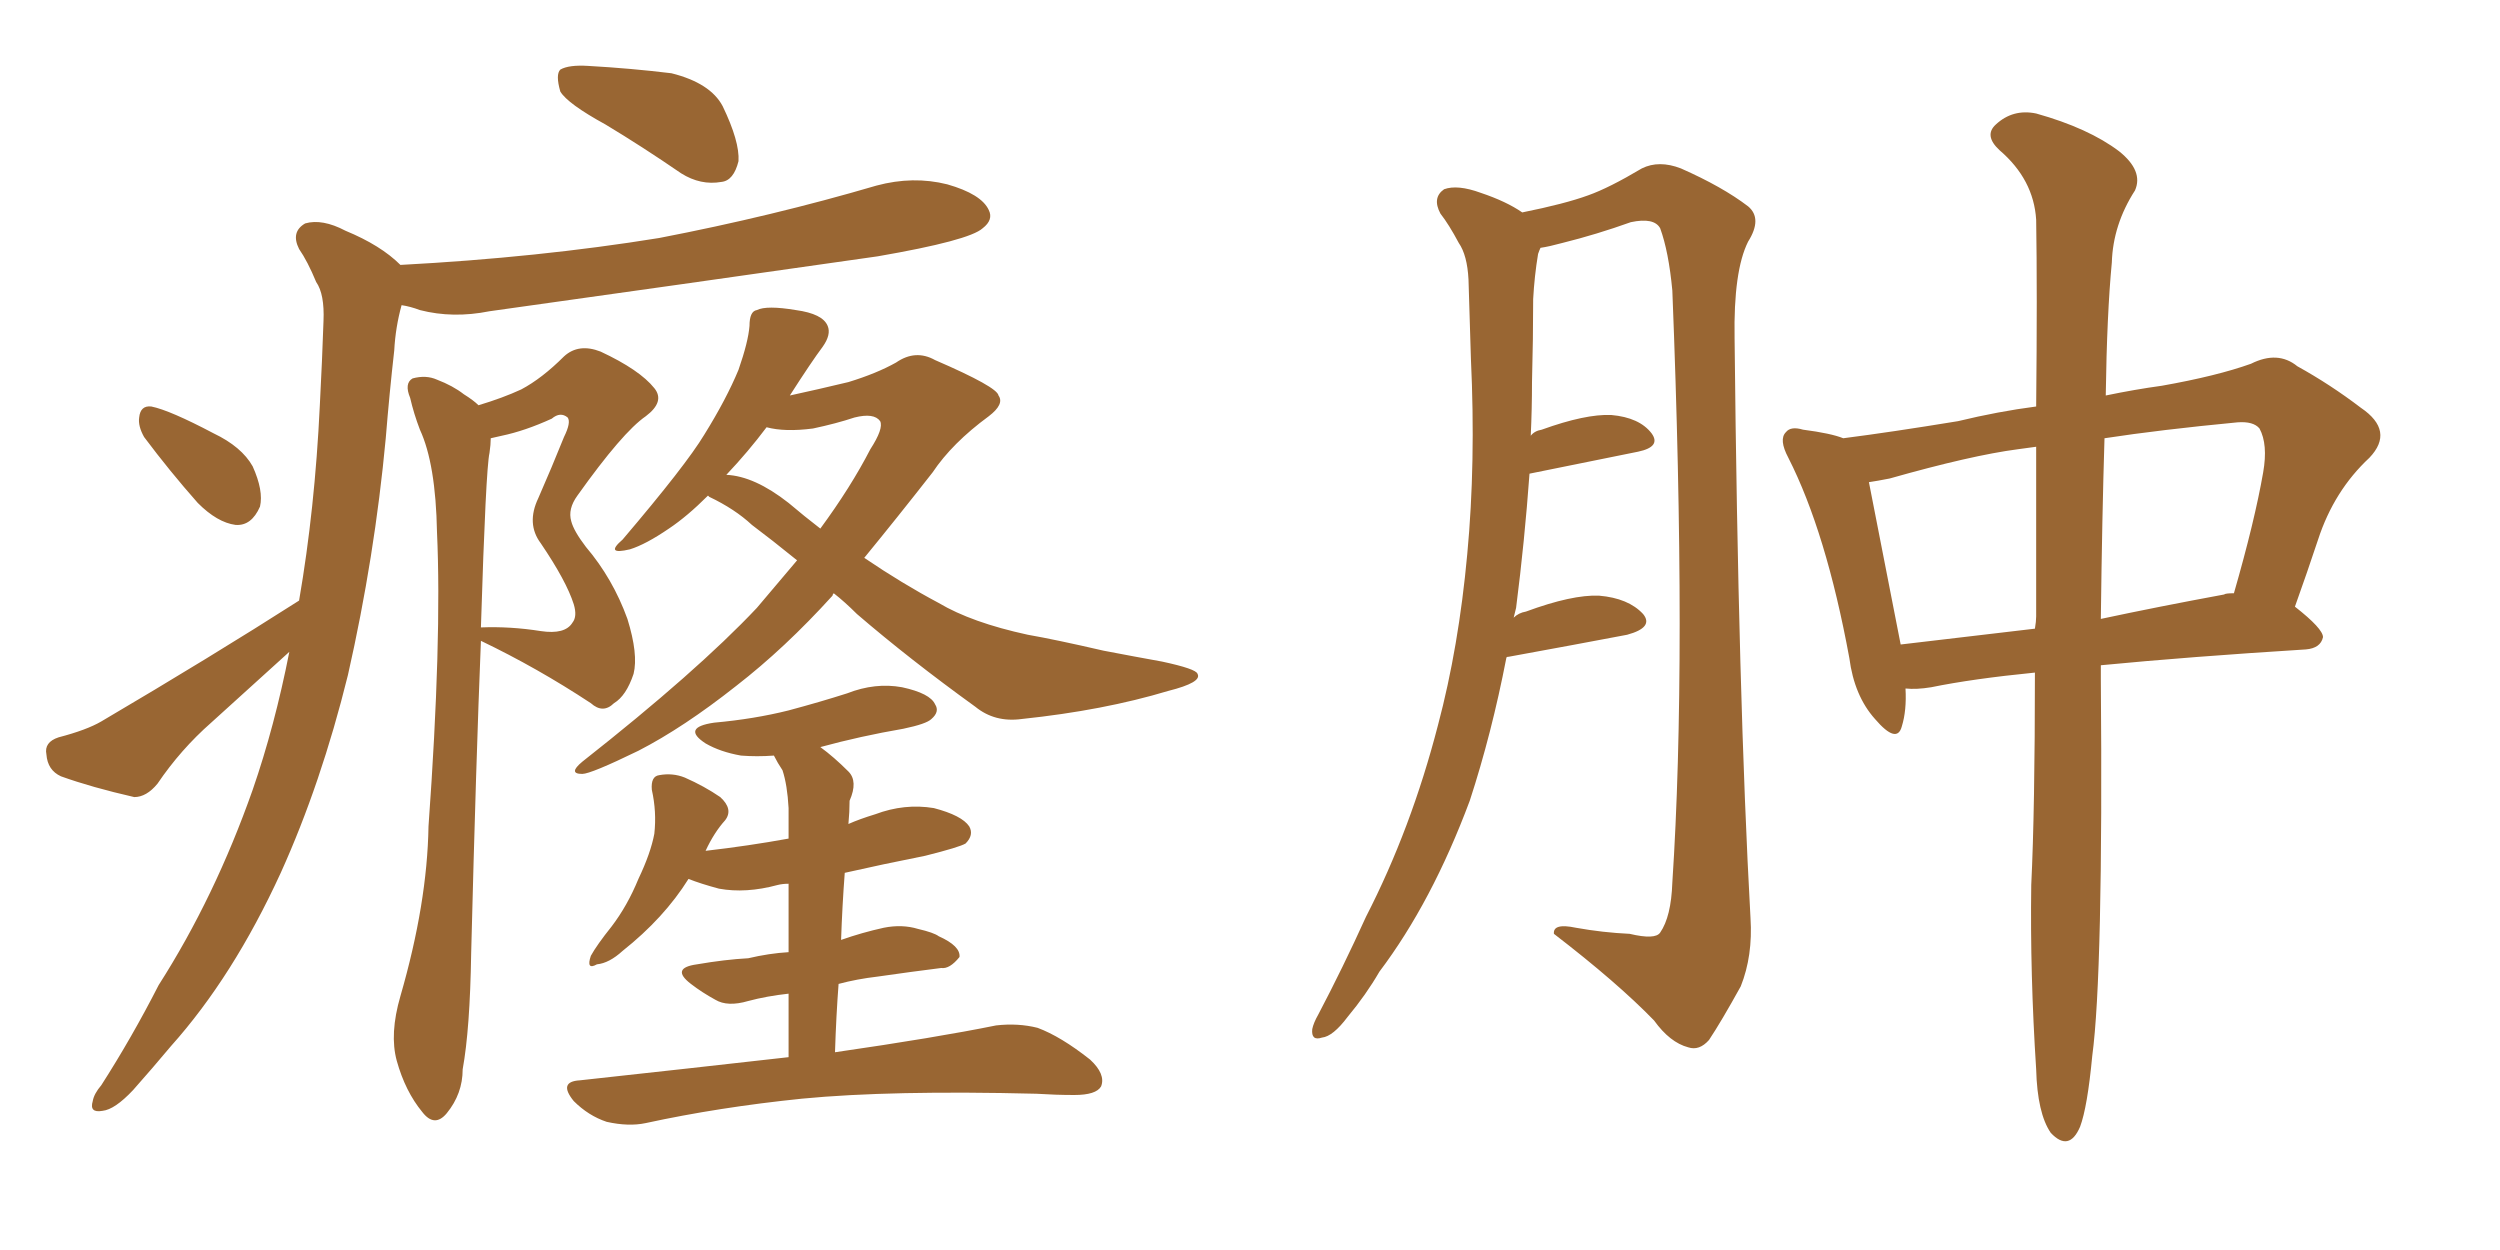 <svg xmlns="http://www.w3.org/2000/svg" xmlns:xlink="http://www.w3.org/1999/xlink" width="300" height="150"><path fill="#996633" padding="10" d="M72.66 14.94L72.66 14.94Q68.12 12.45 67.24 10.99L67.24 10.99Q66.65 8.94 67.24 8.35L67.24 8.35Q68.26 7.76 70.61 7.91L70.61 7.91Q75.73 8.20 80.57 8.79L80.57 8.79Q85.25 9.96 86.72 12.74L86.72 12.74Q88.77 16.99 88.62 19.34L88.62 19.34Q88.04 21.68 86.57 21.83L86.57 21.83Q84.08 22.27 81.74 20.80L81.74 20.80Q77.05 17.58 72.66 14.94ZM17.29 52.44L17.29 52.44Q16.55 51.12 16.70 50.10L16.70 50.10Q16.85 48.63 18.16 48.78L18.16 48.78Q20.36 49.22 25.63 52.00L25.63 52.00Q29.00 53.61 30.32 55.96L30.32 55.96Q31.64 58.89 31.20 60.79L31.20 60.79Q30.18 63.13 28.27 62.99L28.27 62.99Q26.07 62.70 23.73 60.35L23.73 60.35Q20.36 56.54 17.29 52.44ZM35.89 72.07L35.89 72.07Q37.79 61.08 38.38 48.63L38.38 48.63Q38.67 43.07 38.82 38.53L38.82 38.53Q38.96 35.30 37.94 33.84L37.94 33.84Q36.91 31.35 35.89 29.88L35.89 29.88Q34.86 27.83 36.62 26.81L36.62 26.81Q38.67 26.22 41.46 27.69L41.46 27.69Q45.70 29.44 48.05 31.79L48.05 31.79Q64.60 30.91 79.10 28.56L79.10 28.56Q92.72 25.93 105.18 22.27L105.18 22.27Q109.57 21.09 113.67 22.12L113.67 22.12Q117.77 23.29 118.65 25.20L118.65 25.20Q119.24 26.37 117.92 27.39L117.92 27.39Q116.31 28.86 105.32 30.76L105.32 30.76Q81.74 34.13 58.74 37.35L58.74 37.35Q54.35 38.23 50.39 37.21L50.39 37.21Q49.22 36.77 48.19 36.62L48.19 36.62Q47.46 39.26 47.31 42.04L47.31 42.04Q46.73 47.17 46.29 52.59L46.29 52.59Q44.97 66.80 41.75 81.01L41.75 81.01Q38.53 94.04 33.69 104.74L33.69 104.74Q27.98 117.19 20.51 125.54L20.51 125.54Q18.31 128.17 15.97 130.81L15.97 130.81Q13.77 133.15 12.30 133.30L12.30 133.30Q10.69 133.59 11.13 132.13L11.13 132.13Q11.28 131.25 12.16 130.22L12.16 130.22Q15.82 124.51 19.04 118.21L19.04 118.21Q25.78 107.67 30.32 94.78L30.32 94.78Q32.96 87.16 34.72 78.22L34.72 78.22Q29.88 82.62 25.34 86.72L25.34 86.72Q21.68 89.94 18.90 94.04L18.90 94.04Q17.58 95.65 16.11 95.65L16.11 95.65Q10.99 94.48 7.32 93.16L7.32 93.16Q5.71 92.43 5.57 90.53L5.57 90.53Q5.27 89.06 7.03 88.48L7.03 88.48Q10.40 87.60 12.16 86.57L12.16 86.57Q25.34 78.81 35.89 72.07ZM57.42 48.63L57.42 48.63Q60.35 47.75 62.55 46.73L62.55 46.73Q65.04 45.41 67.68 42.77L67.68 42.77Q69.43 41.16 72.07 42.19L72.07 42.19Q76.76 44.38 78.52 46.58L78.52 46.58Q79.83 48.19 77.49 49.95L77.49 49.95Q74.71 51.86 69.29 59.47L69.29 59.47Q68.12 61.08 68.55 62.55L68.55 62.55Q68.85 63.72 70.31 65.63L70.31 65.63Q73.54 69.43 75.29 74.27L75.29 74.27Q76.61 78.52 76.03 80.86L76.03 80.86Q75.15 83.50 73.68 84.38L73.68 84.38Q72.36 85.69 70.90 84.38L70.90 84.38Q64.45 80.13 57.71 76.90L57.71 76.90Q57.13 91.11 56.54 114.40L56.54 114.40Q56.40 123.49 55.52 128.32L55.52 128.32Q55.52 131.25 53.61 133.59L53.61 133.59Q52.15 135.35 50.68 133.45L50.68 133.45Q48.63 130.96 47.61 127.29L47.61 127.29Q46.73 124.07 48.05 119.53L48.05 119.53Q51.27 108.40 51.42 99.17L51.42 99.17Q53.03 76.76 52.44 63.87L52.44 63.87Q52.29 55.66 50.39 51.56L50.39 51.56Q49.66 49.66 49.22 47.75L49.22 47.75Q48.49 46.00 49.51 45.41L49.51 45.41Q51.12 44.97 52.44 45.56L52.44 45.56Q54.35 46.29 55.66 47.31L55.66 47.31Q56.84 48.05 57.42 48.63ZM58.74 54.35L58.74 54.35Q58.30 56.25 57.71 75.29L57.71 75.29Q61.23 75.15 64.89 75.73L64.89 75.73Q67.82 76.17 68.70 74.71L68.70 74.71Q69.29 73.97 68.85 72.51L68.85 72.51Q67.97 69.73 64.89 65.19L64.89 65.19Q63.13 62.84 64.60 59.77L64.60 59.77Q66.21 56.10 67.68 52.44L67.68 52.44Q68.55 50.68 68.12 50.10L68.12 50.10Q67.24 49.37 66.21 50.24L66.21 50.24Q62.99 51.71 60.21 52.29L60.21 52.29Q59.47 52.44 58.89 52.59L58.89 52.59Q58.89 53.32 58.74 54.35ZM100.05 71.19L100.05 71.19Q99.90 71.34 99.90 71.48L99.90 71.48Q94.19 77.78 88.33 82.32L88.33 82.32Q82.03 87.30 76.61 90.09L76.61 90.09Q70.90 92.87 69.87 92.87L69.87 92.87Q68.12 92.87 69.87 91.41L69.87 91.41Q83.64 80.57 90.82 72.95L90.82 72.95Q93.31 70.02 95.65 67.24L95.65 67.24Q92.58 64.75 90.23 62.99L90.23 62.99Q88.18 61.08 85.11 59.62L85.11 59.62Q84.96 59.47 84.96 59.47L84.96 59.47Q82.47 61.96 80.27 63.43L80.27 63.43Q77.49 65.33 75.59 65.92L75.59 65.92Q72.51 66.65 74.71 64.75L74.71 64.75Q82.32 55.81 84.52 52.15L84.52 52.15Q87.16 47.90 88.62 44.38L88.62 44.38Q89.79 41.02 89.94 39.11L89.94 39.11Q89.94 37.35 90.82 37.21L90.82 37.21Q91.99 36.62 95.51 37.21L95.51 37.21Q98.73 37.65 99.32 39.11L99.32 39.11Q99.76 40.14 98.73 41.60L98.73 41.60Q97.41 43.36 94.78 47.46L94.78 47.46Q98.14 46.73 101.81 45.85L101.81 45.85Q105.18 44.82 107.52 43.51L107.52 43.51Q109.86 41.89 112.21 43.21L112.21 43.21Q119.68 46.44 119.82 47.46L119.82 47.46Q120.56 48.49 118.65 49.95L118.65 49.95Q114.26 53.17 111.91 56.69L111.91 56.69Q107.67 62.11 103.71 66.94L103.71 66.94Q108.25 70.02 112.65 72.36L112.65 72.36Q116.60 74.71 123.34 76.17L123.34 76.17Q126.71 76.76 132.42 78.08L132.42 78.08Q136.23 78.81 139.45 79.39L139.45 79.39Q143.55 80.27 143.70 80.86L143.70 80.86Q144.29 81.88 140.19 82.91L140.19 82.91Q132.42 85.25 122.61 86.28L122.61 86.28Q119.38 86.72 117.04 84.81L117.04 84.81Q109.13 79.10 102.83 73.68L102.83 73.68Q101.37 72.22 100.05 71.19ZM94.63 60.35L94.63 60.35Q96.53 61.96 98.44 63.43L98.44 63.43Q102.10 58.45 104.44 53.91L104.44 53.91Q106.05 51.42 105.62 50.54L105.62 50.54Q104.88 49.51 102.54 50.10L102.54 50.10Q100.34 50.83 97.56 51.42L97.56 51.42Q94.19 51.86 91.99 51.27L91.99 51.27Q89.79 54.20 87.16 56.98L87.16 56.98Q90.53 57.13 94.63 60.35ZM94.63 126.86L94.63 126.86L94.63 126.86Q94.63 122.46 94.63 119.24L94.63 119.24Q91.99 119.53 89.79 120.12L89.79 120.12Q87.30 120.85 85.84 119.97L85.84 119.97Q84.23 119.09 82.91 118.07L82.91 118.07Q80.42 116.16 83.64 115.72L83.64 115.72Q87.01 115.14 89.79 114.99L89.79 114.99Q92.29 114.40 94.63 114.26L94.63 114.26Q94.63 109.28 94.63 106.05L94.63 106.05Q93.90 106.05 93.31 106.20L93.31 106.20Q89.50 107.23 86.28 106.64L86.28 106.64Q84.08 106.05 82.62 105.47L82.62 105.47Q79.69 110.16 74.71 114.11L74.71 114.11Q73.10 115.58 71.63 115.72L71.63 115.72Q70.31 116.46 70.90 114.70L70.90 114.70Q71.63 113.38 73.39 111.18L73.39 111.18Q75.29 108.69 76.61 105.47L76.61 105.47Q78.08 102.39 78.52 100.05L78.52 100.05Q78.81 97.41 78.22 94.78L78.22 94.78Q78.08 93.16 79.10 93.02L79.10 93.02Q80.71 92.72 82.18 93.31L82.18 93.31Q84.52 94.34 86.43 95.65L86.43 95.65Q88.04 97.12 87.01 98.44L87.01 98.44Q85.69 99.90 84.67 102.10L84.67 102.10Q89.79 101.51 94.63 100.63L94.63 100.63Q94.63 97.85 94.63 96.97L94.63 96.97Q94.48 94.19 93.90 92.43L93.90 92.43Q93.31 91.55 92.87 90.67L92.87 90.67Q90.82 90.82 88.92 90.67L88.92 90.67Q86.43 90.23 84.67 89.21L84.67 89.21Q81.74 87.30 85.69 86.72L85.69 86.72Q90.53 86.28 94.63 85.25L94.63 85.25Q98.44 84.23 101.66 83.20L101.66 83.20Q105.03 81.88 108.25 82.47L108.25 82.47Q111.62 83.20 112.21 84.52L112.21 84.52Q112.79 85.40 111.77 86.28L111.77 86.28Q111.18 86.87 108.40 87.45L108.40 87.45Q103.27 88.33 98.44 89.65L98.44 89.65Q100.05 90.82 101.81 92.58L101.81 92.58Q102.98 93.75 101.95 96.09L101.95 96.09Q101.95 97.41 101.81 98.88L101.81 98.88Q103.13 98.29 105.03 97.71L105.03 97.71Q108.54 96.39 112.06 96.97L112.06 96.97Q115.43 97.85 116.31 99.17L116.31 99.17Q116.89 100.20 115.87 101.22L115.87 101.22Q115.14 101.66 111.04 102.69L111.04 102.69Q105.91 103.71 101.37 104.74L101.37 104.74Q101.07 108.69 100.93 112.79L100.93 112.79Q103.42 111.91 106.05 111.33L106.05 111.33Q108.25 110.89 110.16 111.47L110.16 111.47Q112.06 111.91 112.65 112.35L112.65 112.35Q115.28 113.53 115.14 114.84L115.14 114.84Q113.96 116.31 112.94 116.16L112.94 116.16Q109.42 116.60 105.32 117.19L105.32 117.19Q102.83 117.48 100.63 118.07L100.63 118.07Q100.34 121.88 100.20 126.27L100.20 126.27Q112.35 124.51 119.53 123.05L119.53 123.05Q122.17 122.75 124.51 123.34L124.51 123.34Q127.29 124.37 130.81 127.15L130.81 127.15Q132.71 128.91 132.13 130.37L132.13 130.37Q131.54 131.40 128.91 131.40L128.91 131.40Q126.71 131.40 124.37 131.25L124.37 131.25Q106.93 130.81 96.24 131.84L96.24 131.84Q86.28 132.86 77.49 134.77L77.49 134.77Q75.44 135.21 72.80 134.62L72.80 134.62Q70.61 133.89 68.85 132.13L68.85 132.13Q66.94 129.79 69.58 129.64L69.58 129.64Q83.06 128.17 94.63 126.86ZM244.19 80.71L244.19 80.71Q236.72 81.45 231.74 82.47L231.74 82.47Q229.98 82.76 228.66 82.62L228.66 82.62Q228.81 85.25 228.22 87.16L228.22 87.16Q227.64 89.36 225 86.28L225 86.28Q222.51 83.50 221.92 78.96L221.92 78.96Q219.14 63.87 214.60 54.93L214.60 54.93Q213.43 52.73 214.31 51.86L214.31 51.86Q214.89 51.12 216.36 51.56L216.36 51.56Q219.73 52.00 221.19 52.59L221.19 52.59Q226.90 51.86 234.96 50.54L234.96 50.54Q239.79 49.37 244.34 48.78L244.34 48.78Q244.48 34.86 244.34 26.37L244.34 26.37Q244.04 21.53 239.94 18.02L239.94 18.02Q238.04 16.26 239.50 14.94L239.50 14.94Q241.55 13.04 244.34 13.62L244.34 13.62Q250.63 15.38 254.30 18.16L254.30 18.16Q257.23 20.51 256.20 22.85L256.20 22.85Q253.56 26.95 253.42 31.49L253.42 31.49Q252.83 37.65 252.69 47.46L252.69 47.46Q256.20 46.73 259.42 46.29L259.42 46.29Q266.02 45.12 270.12 43.65L270.12 43.65Q273.34 42.04 275.68 43.95L275.68 43.95Q279.64 46.14 283.30 48.93L283.30 48.93Q287.40 51.71 284.33 54.93L284.33 54.93Q280.08 58.89 278.17 64.75L278.17 64.75Q276.86 68.70 275.39 72.80L275.39 72.80Q278.76 75.44 278.76 76.46L278.76 76.46Q278.47 77.78 276.71 77.93L276.71 77.93Q262.65 78.81 252.10 79.83L252.10 79.83Q252.10 80.57 252.10 81.45L252.10 81.45Q252.39 116.89 251.07 126.71L251.07 126.71Q250.49 132.86 249.61 135.21L249.61 135.21Q248.29 138.28 246.09 135.94L246.09 135.94Q244.48 133.59 244.34 128.32L244.34 128.32Q243.60 116.89 243.75 106.20L243.75 106.20Q244.19 97.12 244.19 80.71ZM244.34 73.97L244.34 73.97Q244.34 62.55 244.34 53.61L244.34 53.61Q243.16 53.76 242.14 53.91L242.14 53.91Q236.57 54.64 226.76 57.42L226.76 57.42Q225.29 57.71 224.27 57.86L224.27 57.86Q225.29 63.13 228.08 77.34L228.08 77.34Q235.40 76.46 244.19 75.44L244.19 75.44Q244.34 74.56 244.34 73.97ZM252.54 52.59L252.54 52.59Q252.25 61.96 252.10 74.27L252.10 74.27Q258.98 72.80 266.89 71.34L266.89 71.34Q267.04 71.19 268.07 71.19L268.07 71.19Q270.56 62.55 271.58 56.69L271.58 56.69Q272.17 53.32 271.14 51.42L271.14 51.42Q270.41 50.54 268.51 50.68L268.51 50.68Q259.28 51.56 252.54 52.59ZM180.76 78.96L180.76 78.96L180.76 78.96Q179.00 88.04 176.37 96.09L176.37 96.09Q171.83 108.25 165.53 116.60L165.53 116.60Q163.92 119.38 161.72 122.02L161.72 122.02Q159.96 124.37 158.64 124.51L158.64 124.51Q157.32 124.95 157.47 123.49L157.47 123.49Q157.62 122.75 158.20 121.73L158.20 121.73Q161.13 116.16 163.92 110.01L163.92 110.01Q169.34 99.46 172.56 87.01L172.56 87.01Q175.05 77.64 176.07 66.50L176.07 66.50Q177.10 55.52 176.51 43.07L176.51 43.07Q176.37 37.94 176.22 33.54L176.22 33.54Q176.07 30.62 175.05 29.15L175.05 29.15Q173.88 26.95 172.85 25.63L172.85 25.63Q171.83 23.73 173.29 22.71L173.29 22.71Q174.90 22.12 177.69 23.14L177.69 23.14Q180.76 24.17 182.67 25.49L182.67 25.49Q187.79 24.46 190.58 23.44L190.58 23.44Q193.07 22.56 197.02 20.21L197.02 20.21Q199.07 19.19 201.71 20.21L201.71 20.21Q206.69 22.41 209.77 24.76L209.77 24.76Q211.52 26.22 209.77 29.00L209.77 29.00Q208.01 32.52 208.15 40.58L208.15 40.58Q208.59 83.64 210.06 110.16L210.06 110.16Q210.35 114.70 208.89 118.36L208.89 118.36Q206.54 122.61 205.08 124.80L205.08 124.80Q203.91 126.12 202.59 125.68L202.59 125.68Q200.39 125.10 198.49 122.46L198.49 122.46Q194.09 117.92 186.47 112.06L186.47 112.06Q186.33 110.74 189.11 111.33L189.11 111.33Q192.33 111.91 195.56 112.06L195.56 112.06Q198.63 112.79 199.22 111.91L199.22 111.91Q200.54 110.01 200.68 105.91L200.68 105.91Q202.44 79.25 200.68 34.86L200.68 34.86Q200.24 30.18 199.22 27.39L199.22 27.39Q198.49 26.07 195.70 26.66L195.70 26.66Q191.60 28.13 187.50 29.15L187.50 29.15Q185.89 29.59 184.86 29.74L184.86 29.74Q184.72 30.03 184.57 30.47L184.57 30.47Q184.13 33.11 183.98 35.89L183.98 35.89Q183.98 40.58 183.84 45.85L183.84 45.85Q183.84 49.07 183.69 52.29L183.69 52.29Q184.13 51.71 185.01 51.56L185.01 51.56Q190.28 49.66 193.36 49.80L193.36 49.80Q196.73 50.10 198.19 52.00L198.19 52.00Q199.37 53.61 196.58 54.20L196.58 54.20Q190.72 55.37 183.54 56.84L183.54 56.84Q182.96 64.89 181.93 72.95L181.93 72.95Q181.79 73.54 181.64 74.12L181.64 74.12Q182.23 73.54 183.11 73.39L183.11 73.39Q188.67 71.34 191.89 71.48L191.89 71.48Q195.41 71.78 197.17 73.68L197.17 73.68Q198.49 75.29 195.26 76.17L195.26 76.17Q189.11 77.34 181.05 78.81L181.05 78.81Q180.76 78.81 180.76 78.96Z"/></svg>